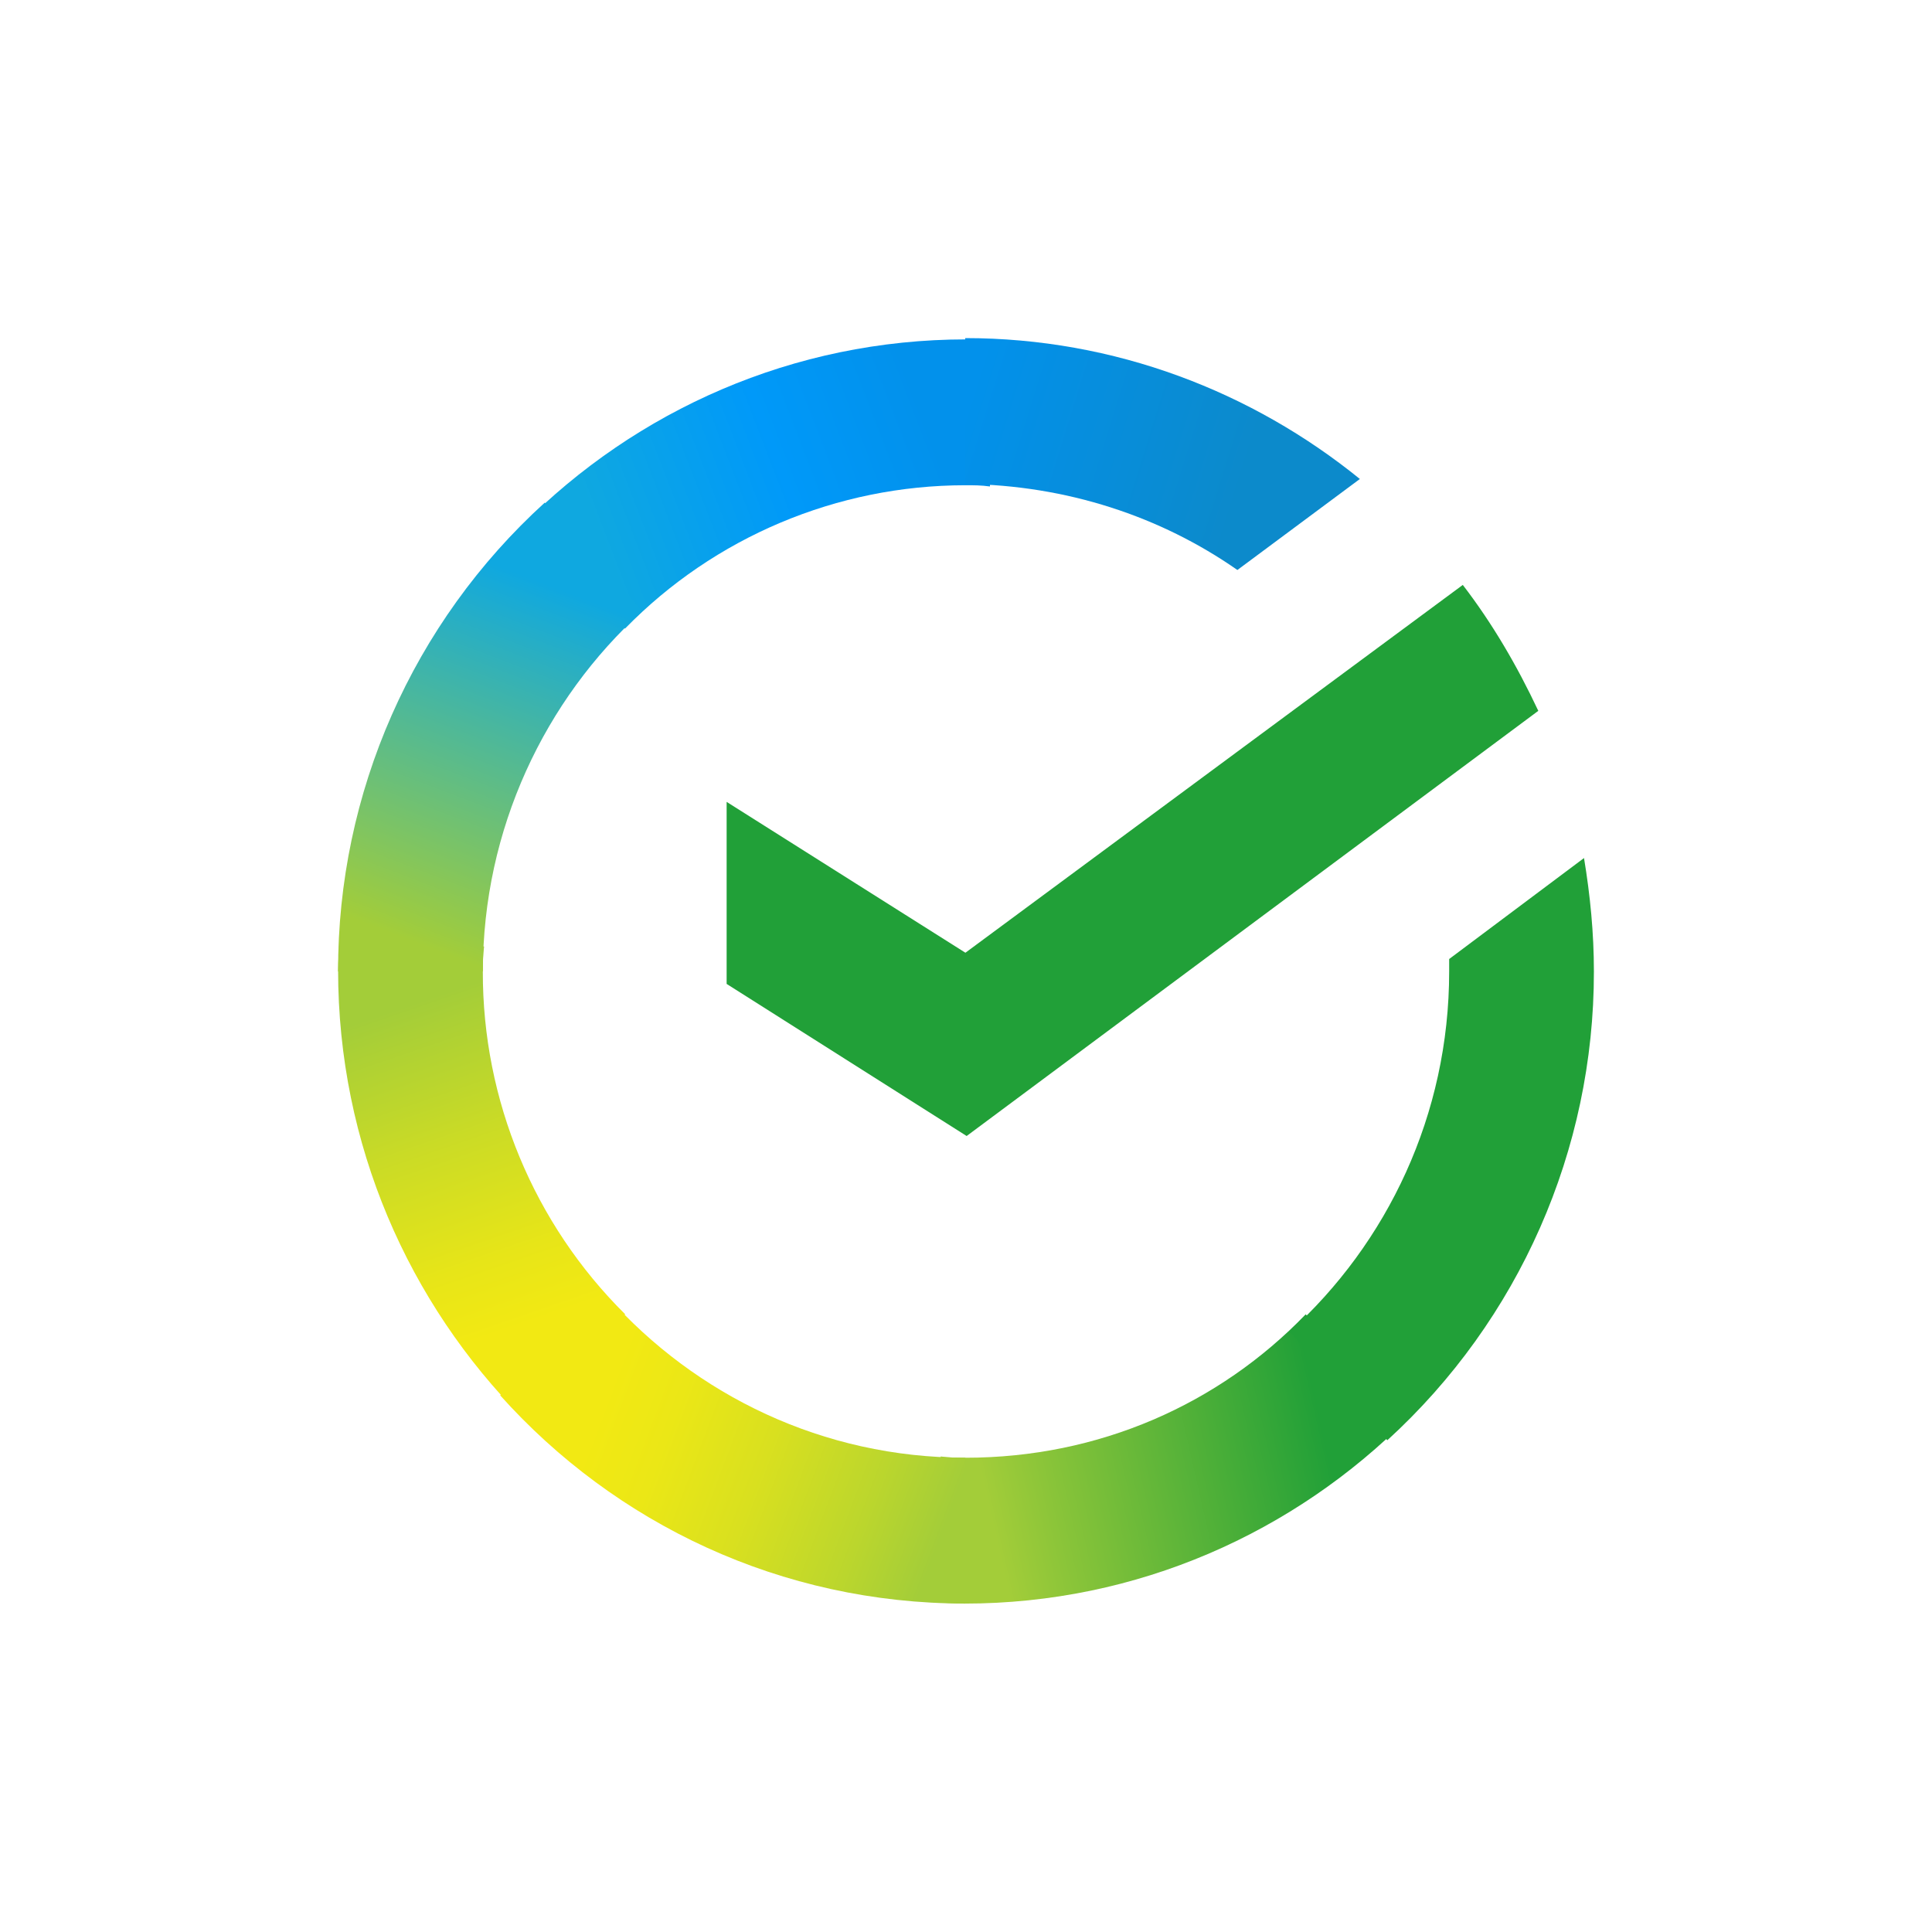 <?xml version="1.0" encoding="UTF-8"?>
<svg xmlns="http://www.w3.org/2000/svg" xmlns:xlink="http://www.w3.org/1999/xlink" width="400pt" height="400pt" viewBox="0 0 400 400" version="1.1">
<defs>
<linearGradient id="linear0" gradientUnits="userSpaceOnUse" x1="15.745" y1="43.479" x2="11.155" y2="30.109" gradientTransform="matrix(6.667,0,0,6.667,0,0)">
<stop offset="0.144" style="stop-color:rgb(94.902%,91.373%,7.451%);stop-opacity:1;"/>
<stop offset="0.304" style="stop-color:rgb(90.588%,89.804%,9.412%);stop-opacity:1;"/>
<stop offset="0.582" style="stop-color:rgb(79.216%,85.882%,14.902%);stop-opacity:1;"/>
<stop offset="0.891" style="stop-color:rgb(63.922%,80.392%,22.353%);stop-opacity:1;"/>
</linearGradient>
<linearGradient id="linear1" gradientUnits="userSpaceOnUse" x1="17.501" y1="15.798" x2="29.154" y2="11.323" gradientTransform="matrix(6.667,0,0,6.667,0,0)">
<stop offset="0.059" style="stop-color:rgb(5.882%,65.882%,87.843%);stop-opacity:1;"/>
<stop offset="0.538" style="stop-color:rgb(0%,60%,97.647%);stop-opacity:1;"/>
<stop offset="0.923" style="stop-color:rgb(0.784%,56.863%,92.157%);stop-opacity:1;"/>
</linearGradient>
<linearGradient id="linear2" gradientUnits="userSpaceOnUse" x1="28.72" y1="45.948" x2="42.613" y2="42.784" gradientTransform="matrix(6.667,0,0,6.667,0,0)">
<stop offset="0.123" style="stop-color:rgb(63.922%,80.392%,22.353%);stop-opacity:1;"/>
<stop offset="0.285" style="stop-color:rgb(52.549%,76.471%,22.353%);stop-opacity:1;"/>
<stop offset="0.869" style="stop-color:rgb(12.941%,62.745%,21.961%);stop-opacity:1;"/>
</linearGradient>
<linearGradient id="linear3" gradientUnits="userSpaceOnUse" x1="29.051" y1="13.385" x2="40.602" y2="16.977" gradientTransform="matrix(6.667,0,0,6.667,0,0)">
<stop offset="0.057" style="stop-color:rgb(0.784%,56.863%,92.157%);stop-opacity:1;"/>
<stop offset="0.79" style="stop-color:rgb(4.706%,54.118%,79.608%);stop-opacity:1;"/>
</linearGradient>
<linearGradient id="linear4" gradientUnits="userSpaceOnUse" x1="16.677" y1="44.052" x2="29.083" y2="48.723" gradientTransform="matrix(6.667,0,0,6.667,0,0)">
<stop offset="0.132" style="stop-color:rgb(94.902%,91.373%,7.451%);stop-opacity:1;"/>
<stop offset="0.298" style="stop-color:rgb(92.157%,90.588%,8.627%);stop-opacity:1;"/>
<stop offset="0.531" style="stop-color:rgb(85.098%,87.843%,12.157%);stop-opacity:1;"/>
<stop offset="0.802" style="stop-color:rgb(73.333%,83.922%,17.647%);stop-opacity:1;"/>
<stop offset="0.983" style="stop-color:rgb(63.922%,80.392%,22.353%);stop-opacity:1;"/>
</linearGradient>
<linearGradient id="linear5" gradientUnits="userSpaceOnUse" x1="13.945" y1="30.715" x2="18.907" y2="17.707" gradientTransform="matrix(6.667,0,0,6.667,0,0)">
<stop offset="0.07" style="stop-color:rgb(63.922%,80.392%,22.353%);stop-opacity:1;"/>
<stop offset="0.26" style="stop-color:rgb(50.588%,77.255%,37.255%);stop-opacity:1;"/>
<stop offset="0.922" style="stop-color:rgb(5.882%,65.882%,87.843%);stop-opacity:1;"/>
</linearGradient>
</defs>
<g id="surface1">
<rect x="0" y="0" width="400" height="400" style="fill:rgb(100%,100%,100%);fill-opacity:1;stroke:none;"/>
<path style=" stroke:none;fill-rule:nonzero;fill:rgb(12.941%,62.745%,21.961%);fill-opacity:1;" d="M 302.859 121.105 C 309.008 129.105 314.125 137.887 318.488 147.172 L 200.133 235.199 L 150.441 203.707 L 150.441 166.02 L 199.879 197.254 L 302.852 121.105 Z M 302.859 121.105 "/>
<path style=" stroke:none;fill-rule:nonzero;fill:url(#linear0);" d="M 99.973 201.125 C 99.973 199.32 99.973 197.773 100.227 195.965 L 70.254 194.414 C 70.254 196.48 70 198.801 70 200.867 C 70 237 84.602 269.785 108.168 293.535 L 129.434 272.105 C 110.508 253.344 99.895 227.777 99.965 201.125 Z M 99.973 201.125 "/>
<path style=" stroke:none;fill-rule:nonzero;fill:url(#linear1);" d="M 199.832 100.465 C 201.625 100.465 203.168 100.465 204.953 100.719 L 206.488 70.52 C 204.445 70.52 202.141 70.266 200.086 70.266 C 164.227 70.266 131.691 84.98 108.125 108.727 L 129.395 130.148 C 147.922 111.18 173.316 100.48 199.832 100.465 Z M 199.832 100.465 "/>
<path style=" stroke:none;fill-rule:nonzero;fill:url(#linear2);" d="M 199.887 301.801 C 198.094 301.801 196.555 301.801 194.766 301.547 L 193.234 331.746 C 195.281 331.746 197.586 332.008 199.633 332.008 C 235.5 332.008 268.027 317.293 291.594 293.539 L 270.328 272.121 C 252.398 290.707 227.555 301.809 199.887 301.809 Z M 199.887 301.801 "/>
<path style=" stroke:none;fill-rule:nonzero;fill:url(#linear3);" d="M 256.188 118.012 L 281.547 99.168 C 259.262 81.102 230.828 70 199.832 70 L 199.832 100.199 C 220.832 100.461 240.301 106.914 256.188 118.012 Z M 256.188 118.012 "/>
<path style=" stroke:none;fill-rule:nonzero;fill:rgb(12.941%,62.745%,21.961%);fill-opacity:1;" d="M 330 201.133 C 330 193.133 329.234 185.387 327.953 177.648 L 300.035 198.555 L 300.035 201.133 C 300.035 230.82 287.227 257.398 266.988 275.734 L 287.227 298.188 C 314.508 273.297 330.035 238.062 330 201.133 Z M 330 201.133 "/>
<path style=" stroke:none;fill-rule:nonzero;fill:url(#linear4);" d="M 199.867 301.801 C 170.414 301.801 144.035 288.895 125.84 268.5 L 103.559 288.895 C 127.379 315.48 161.707 332 199.875 332 L 199.875 301.801 Z M 199.867 301.801 "/>
<path style=" stroke:none;fill-rule:nonzero;fill:url(#linear5);" d="M 133.012 126.52 L 112.781 104.066 C 85.441 128.918 69.902 164.176 70 201.121 L 99.973 201.121 C 99.973 171.691 112.773 144.852 133.012 126.52 Z M 133.012 126.52 "/>
</g>
</svg>
